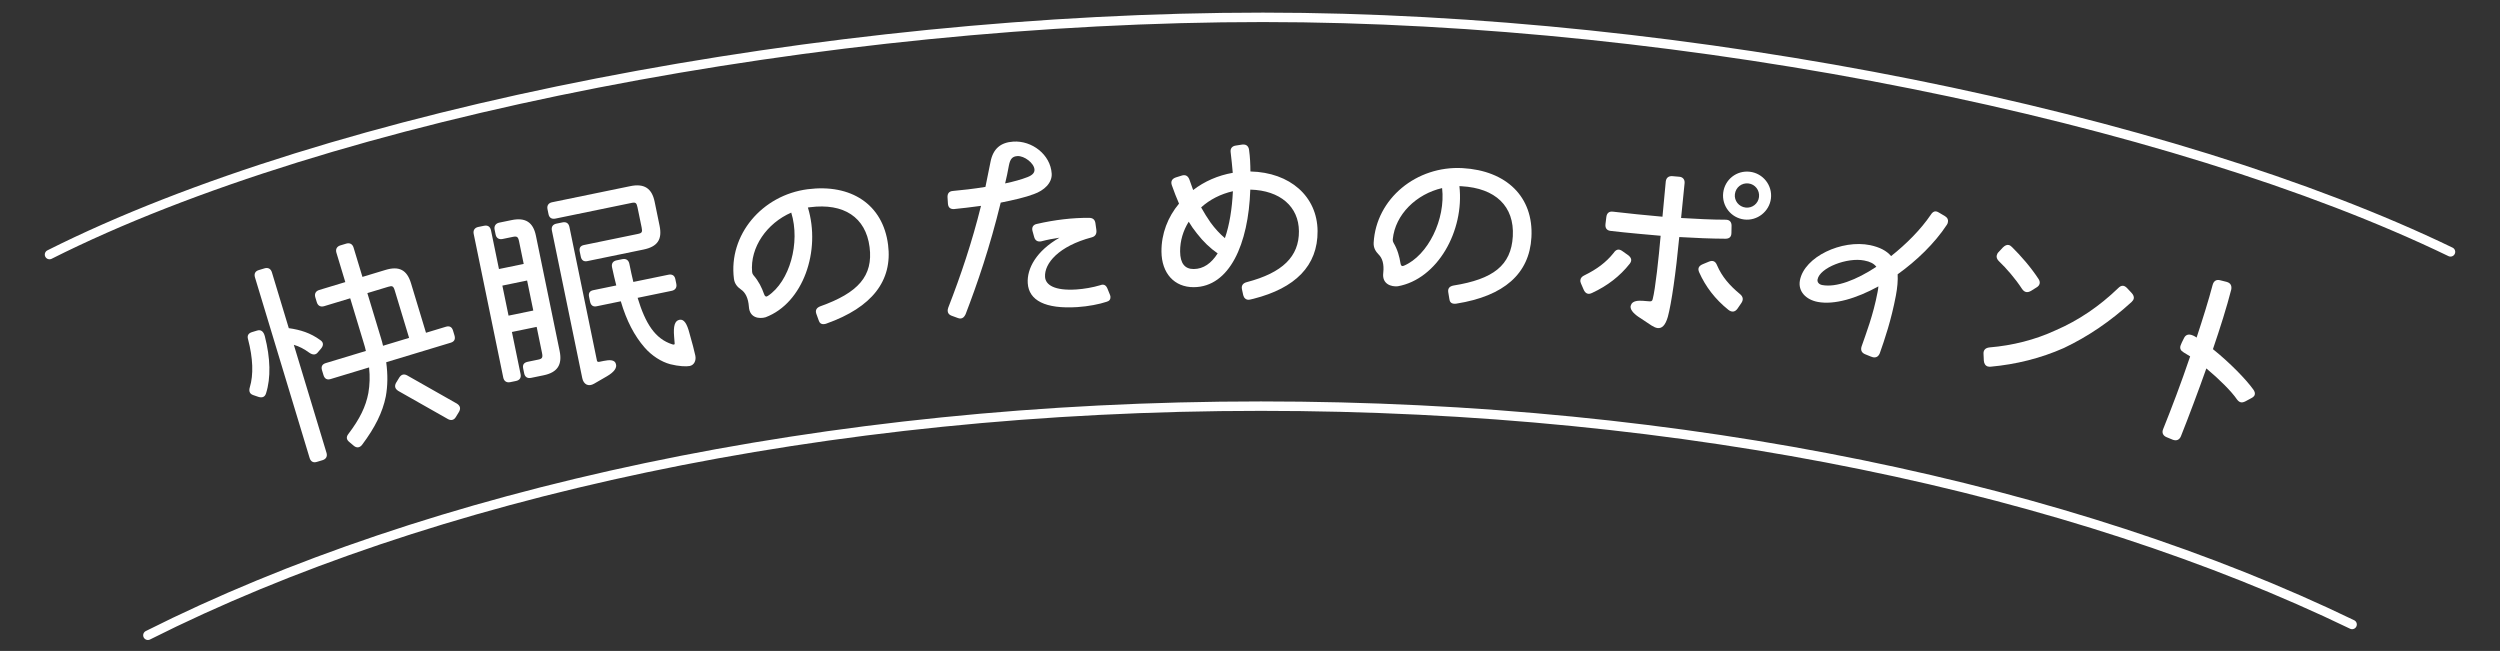 <svg viewBox="0 0 530 138" xmlns="http://www.w3.org/2000/svg" xmlns:xlink="http://www.w3.org/1999/xlink"><rect x="0" y="0" width="530" height="138" fill="#333333" stroke="none"/><clipPath id="a"><path d="m0 0h530v138h-530z"/></clipPath><g clip-path="url(#a)"><g fill="#fff"><path d="m54.528 70.073c.796-.241 1.36.187 1.626 1.246 1.171 4.59 1.301 8.789.238 12.099-.252.782-.849.964-1.632.711l-1.092-.376c-.424-.144-.664-.396-.754-.695-.075-.249-.066-.577.043-.937.815-2.691.683-6.183-.373-10.21-.226-.747.052-1.266.848-1.507l1.095-.331zm12.902 4.572c-.461.629-1.104.66-1.862.129-1.113-.805-2.085-1.325-3.277-1.671l6.928 22.896c.226.746-.087 1.33-.833 1.556l-1.244.376c-.747.227-1.28-.102-1.506-.848l-11.582-38.276c-.226-.747.037-1.315.784-1.541l1.244-.377c.747-.226 1.33.087 1.556.834l3.584 11.846c2.441.348 4.595 1 6.69 2.54.678.446.709 1.089.198 1.732l-.681.804zm22.882-4.099 4.231-1.28c.747-.226 1.265.052 1.491.799l.316 1.045c.241.797-.037 1.315-.784 1.541l-13.688 4.142c.354 2.609.32 5.01-.088 7.253-.669 3.354-2.291 6.614-5.041 10.272-.512.644-1.154.675-1.733.198l-.948-.8c-.644-.512-.71-1.089-.199-1.733 2.408-3.173 3.683-5.786 4.224-8.666.294-1.72.36-3.478.151-5.425l-8.163 2.47c-.747.226-1.265-.052-1.506-.849l-.316-1.045c-.226-.746.052-1.266.798-1.491l8.511-2.575c-.116-.562-.281-1.11-.462-1.707l-2.862-9.457-5.525 1.671c-.747.227-1.33-.086-1.556-.833l-.316-1.045c-.226-.747.086-1.33.833-1.556l5.525-1.672-1.882-6.222c-.226-.747.086-1.33.833-1.557l1.244-.376c.747-.227 1.33.086 1.556.833l1.882 6.222 4.878-1.476c2.887-.874 4.558-.021 5.416 2.816l3.178 10.502zm-12.432-8.408 2.861 9.457c.181.597.346 1.145.462 1.707l5.525-1.672-3.042-10.054c-.286-.946-.53-1.035-1.376-.779zm18.988 23.431c.679.446.844.994.462 1.707l-.69 1.132c-.396.664-1.009.795-1.657.447l-10.559-5.986c-.678-.447-.844-.995-.462-1.708l.69-1.132c.447-.679 1.009-.795 1.658-.447l10.559 5.987z"/><path d="m108.473 46.658c2.903-.598 4.551.444 5.138 3.296l5.032 24.448c.598 2.903-.444 4.552-3.398 5.159l-2.648.545c-.815.168-1.317-.206-1.474-.971l-.209-1.019c-.168-.814.167-1.255.981-1.423l2.19-.451c.866-.178 1.028-.424.818-1.442l-1.132-5.501-5.246 1.08 1.834 8.913c.157.765-.156 1.307-.971 1.475l-1.222.251c-.764.157-1.317-.207-1.474-.971l-6.269-30.458c-.157-.765.207-1.317.971-1.475l1.223-.251c.814-.168 1.316.206 1.474.971l1.688 8.2 5.246-1.08-.985-4.787c-.199-.968-.445-1.13-1.311-.952l-2.19.451c-.713.146-1.306-.156-1.463-.92l-.22-1.069c-.157-.765.258-1.327.971-1.475l2.648-.545zm-.661 20.257 5.246-1.079-1.311-6.367-5.246 1.08zm9.94-20.574c-.764.157-1.306-.156-1.463-.92l-.22-1.07c-.157-.764.207-1.316.971-1.474l16.604-3.417c2.903-.598 4.551.443 5.138 3.296l1.048 5.093c.608 2.954-.465 4.449-3.419 5.058l-11.918 2.453c-.713.146-1.205-.177-1.362-.941l-.22-1.069c-.168-.815.166-1.256.879-1.402l11.46-2.358c.866-.179.977-.413.778-1.381l-.87-4.228c-.199-.968-.394-1.141-1.26-.962l-16.146 3.323zm10.245 30.171c1.223-.252 2.334-.269 2.574.638.27.794-.337 1.716-1.903 2.622l-2.704 1.565c-1.23.73-2.253.145-2.525-1.18l-6.437-31.273c-.167-.814.207-1.316.971-1.474l1.273-.262c.764-.157 1.306.155 1.474.971l5.829 28.319c.052.254.226.324.532.262l.917-.188zm19.411-1.128c.21 1.019-.223 2.01-1.191 2.209-.713.146-2.376.064-4.112-.375-1.91-.509-3.926-1.793-5.456-3.549-2.155-2.477-3.815-5.639-5.042-9.793l-5.145 1.059c-.713.146-1.204-.177-1.372-.992l-.209-1.019c-.168-.814.166-1.255.879-1.401l4.89-1.007c-.303-1.212-.616-2.475-.898-3.85-.157-.765.156-1.307.971-1.475l1.222-.251c.764-.157 1.317.206 1.474.971.283 1.375.545 2.648.848 3.86l7.437-1.53c.713-.147 1.295.104 1.463.92l.209 1.019c.168.814-.258 1.327-.971 1.474l-7.232 1.488c1.652 5.447 3.699 8.689 7.336 9.852.398.131.603.089.498-.421l-.099-1.254c-.175-2.141.114-3.314 1.132-3.524.968-.199 1.606.838 2.127 2.854.562 1.954 1.051 3.818 1.24 4.735z"/><path d="m188.272 51.877c.978 7.634-3.384 13.277-13.06 16.719-.148.071-.354.098-.458.11-.671.086-1.026-.235-1.209-.841l-.488-1.353c-.254-.754.048-1.265.847-1.576 8.021-2.862 11.234-6.42 10.448-12.557-.812-6.344-5.498-9.361-12.615-8.449l-.464.06c2.794 9.13-.97 20.254-8.971 23.271-1.315.378-3.386.172-3.535-2.221-.135-1.869-.758-3.048-1.675-3.664-.691-.488-1.352-1.138-1.497-2.272-1.189-9.283 5.957-17.747 15.652-18.989 9.18-1.176 15.927 3.201 17.023 11.763zm-20.529-6.805c-5.114 2.228-8.761 7.309-8.294 12.596.04.31.111.457.299.695 1.107 1.273 1.75 2.606 2.244 4.011.163.451.396.631.782.372 4.641-3.059 6.937-11.32 4.97-17.674z"/><path d="m212.151 42.957c-2.311 9.476-4.945 17.148-7.446 23.666-.275.591-.622.873-1.037.9-.208.013-.418-.025-.633-.116l-1.334-.487c-.48-.178-.763-.524-.793-.991-.013-.208.025-.419.113-.685 2.685-6.895 5.048-13.925 6.953-21.603-2.118.292-4.135.526-5.688.678-.831.053-1.272-.335-1.326-1.166l-.083-1.297c-.053-.83.332-1.324 1.162-1.377 1.865-.172 4.35-.436 6.875-.858.361-1.69.715-3.484 1.069-5.279.547-2.849 2.183-4.152 4.83-4.321 3.944-.253 7.887 2.725 8.146 6.772.126 1.973-1.593 3.594-3.785 4.359-1.78.688-4.348 1.269-7.023 1.805zm.938-4.072c1.8-.376 3.489-.849 4.76-1.347 1.118-.437 1.5-.982 1.46-1.605-.086-1.349-2.168-2.936-3.622-2.842-1.038.066-1.527.566-1.8 1.991-.231 1.266-.508 2.638-.798 3.803zm22.196 23.537c.062.152.127.356.137.513.034.519-.254.902-.819 1.042-1.53.516-3.897.979-6.181 1.126-6.85.439-10.305-1.424-10.538-5.057-.2-3.113 1.802-6.837 6.729-9.654-1.291.188-2.578.426-3.859.769-.72.15-1.311-.124-1.52-.944l-.339-1.229c-.202-.717.069-1.359.945-1.52 3.749-.865 7.627-1.322 11.069-1.282.782.002 1.224.391 1.325 1.165l.194 1.395c.102.775-.173 1.366-.993 1.575-6.968 1.854-10.07 5.491-9.884 8.397.106 1.661 1.961 2.949 6.631 2.649 1.609-.104 3.516-.434 5.049-.896.762-.31 1.249-.028 1.558.733l.495 1.219z"/><path d="m279.326 48.987c.054 7.384-4.748 12.1-13.572 14.349-.623.161-.935.215-1.039.216-.572.004-.991-.356-1.151-.979l-.269-1.246c-.162-.779.198-1.302 1.029-1.516 7.578-1.98 11.089-5.438 11.05-10.794-.038-5.2-3.964-8.656-10.31-8.817-.383 11.6-4.425 20.626-11.965 20.682-4.16.03-6.834-2.966-6.868-7.542-.028-3.797 1.351-7.343 3.722-10.169-.529-1.244-1.059-2.54-1.537-3.94-.266-.83.094-1.354.872-1.619l1.193-.373c.778-.266 1.352-.01 1.67.82l.797 2.23c2.378-1.838 5.281-3.107 8.398-3.65-.115-1.455-.282-2.91-.448-4.365-.11-.779.303-1.302 1.082-1.412l1.403-.218.26-.002c.572-.004 1.043.356 1.152 1.084.219 1.506.283 3.118.294 4.626 8.426.198 14.184 5.305 14.238 12.637zm-21.183 4.731c-1.568-1.08-3.035-2.474-4.399-4.231-.63-.775-1.208-1.604-1.734-2.483-1.183 1.88-1.842 4.069-1.826 6.306.019 2.548 1.016 3.736 2.888 3.723 2.08-.015 3.735-1.224 5.072-3.313zm-3.504-9.751c.632 1.14 1.316 2.227 2 3.21.946 1.293 1.942 2.378 3.041 3.306.968-2.764 1.515-6.199 1.695-9.945-2.596.591-4.875 1.752-6.735 3.43z"/><path d="m324.661 50.324c-.436 7.683-5.757 12.433-15.899 14.044-.159.043-.366.031-.47.025-.675-.038-.965-.419-1.034-1.048l-.232-1.419c-.111-.788.278-1.234 1.121-1.395 8.409-1.346 12.219-4.255 12.57-10.432.362-6.385-3.691-10.208-10.855-10.615l-.467-.026c1.076 9.487-4.661 19.733-13.078 21.235-1.361.131-3.359-.451-3.068-2.83.21-1.863-.187-3.136-.976-3.909-.59-.606-1.12-1.365-1.055-2.508.53-9.344 9.104-16.356 18.863-15.803 9.24.524 15.071 6.062 14.582 14.68zm-18.936-10.449c-5.435 1.254-9.951 5.581-10.459 10.863-.018.312.025.471.167.739.855 1.454 1.243 2.883 1.472 4.354.077.474.273.692.7.509 5.122-2.157 8.892-9.859 8.121-16.465z"/><path d="m345.115 54.061c.77.564.907 1.157.406 1.83-2.107 2.677-4.765 4.711-7.985 6.204-.837.422-1.432.141-1.802-.69l-.572-1.327c-.124-.276-.15-.489-.125-.696.056-.465.358-.794.913-1.041 2.563-1.26 4.519-2.697 6.125-4.702.514-.775 1.112-.965 1.882-.399l1.157.822zm8.459 13.131c-.542 1.872-1.295 2.462-2.173 2.354-.413-.05-.807-.255-1.246-.519l-2.812-1.861c-1.112-.764-1.94-1.703-1.582-2.498.326-.955 1.636-.953 2.52-.897l1.245.099c.516.063.735-.015.837-.422.573-2.13 1.294-8.905 1.692-13.466-1.452-.125-7.361-.635-10.614-1.031-.826-.101-1.182-.615-1.075-1.493l.176-1.445c.101-.826.57-1.24 1.396-1.14 3.2.39 6.878.733 10.504 1.07l.699-7.459c.095-.774.563-1.188 1.396-1.14l1.452.125c.78.042 1.234.621 1.14 1.396l-.738 7.349c3.226.184 6.451.367 9.438.364.838-.003 1.252.467 1.262 1.254l-.028 1.516c.003.838-.415 1.259-1.253 1.262-3.142-.016-6.477-.16-9.806-.356-.724 7.665-1.671 14.15-2.43 16.939zm15.607-2.972-.828 1.209c-.508.725-1.204.849-1.967.232-2.768-2.224-4.802-4.881-6.159-7.927-.37-.831-.095-1.374.788-1.738l1.269-.526c.883-.364 1.419-.036 1.738.788 1.02 2.377 2.625 4.249 4.863 6.093.666.553.745 1.19.296 1.869zm6.256-22.13c-.333 2.735-2.887 4.782-5.675 4.442-2.787-.34-4.782-2.888-4.442-5.675.34-2.788 2.836-4.789 5.675-4.442 2.736.333 4.789 2.835 4.442 5.675zm-2.529-.308c.177-1.445-.821-2.719-2.215-2.889-1.445-.176-2.719.821-2.896 2.267-.17 1.394.828 2.668 2.273 2.844 1.394.17 2.668-.828 2.837-2.222z"/><path d="m412.301 45.8c.523.311.763.727.666 1.237-.038.204-.076.408-.218.594-2.597 3.956-6.411 7.629-10.448 10.52.075 1.284-.05 2.795-.378 4.532-.972 5.161-2.395 9.339-3.412 12.216-.288.687-.765.967-1.429.842-.205-.038-.45-.138-1.629-.624-.789-.308-1.05-.886-.794-1.685.929-2.683 2.466-6.626 3.38-11.48.087-.46.164-.869.181-1.236-4.663 2.562-9.37 3.95-12.845 3.295-2.504-.472-4.237-2.227-3.794-4.577.943-5.009 8.888-8.697 14.898-7.459 2.035.437 3.481 1.185 4.432 2.316 3.235-2.565 6.302-5.639 8.429-8.783.311-.523.726-.763 1.135-.686.204.038.398.128.635.278zm-25.987 14.63c2.964.559 7.239-1.07 11.471-3.871-.507-.678-1.327-1.097-2.554-1.328-3.567-.725-9.438 1.503-9.909 4.007-.106.562.276 1.058.992 1.192z"/><path d="m450.944 61.078.926.99c.426.432.574.899.483 1.251-.064.252-.23.479-.446.691-4.492 4.105-9.243 7.339-14.38 9.775-4.907 2.174-10.124 3.462-15.513 3.955-.164.011-.378.01-.579-.042-.504-.13-.816-.586-.862-1.242l-.065-1.412c-.058-.82.387-1.297 1.271-1.392 4.883-.408 9.646-1.599 14.035-3.637 4.831-2.086 9.253-5.082 13.252-8.938.584-.602 1.202-.711 1.879 0zm-19.179-.156-1.152.724c-.76.448-1.391.394-1.939-.392-1.423-2.191-3.287-4.335-4.966-5.948-.338-.355-.499-.772-.396-1.176.064-.252.18-.49.396-.703l.89-.952c.432-.427.861-.638 1.265-.534.251.064.478.23.69.446 1.841 1.815 3.918 4.176 5.578 6.696.475.659.395 1.39-.365 1.839z"/><path d="m477.995 83.72c-.081.247-.327.494-.721.693l-1.264.679c-.788.398-1.282.235-1.777-.42-1.142-1.689-3.782-4.311-6.488-6.568-1.626 4.61-3.823 10.456-5.387 14.375-.293.725-.884 1.023-1.624.779l-.1-.032-1.301-.537c-.774-.31-1.056-.95-.763-1.675 1.824-4.545 3.81-9.749 5.744-15.462-.362-.229-.907-.572-1.368-.834-.643-.375-.875-.835-.663-1.477.032-.1.064-.198.261-.626l.489-.989c.44-.84 1.229-.909 2.334-.271l.312.212c1.316-4 2.535-7.869 3.394-11.145.227-.856.784-1.22 1.591-1.01l1.366.34.148.049c.691.228 1.006.77.845 1.592-.939 3.688-2.353 8.148-3.881 12.627 3.596 2.88 7.03 6.419 8.567 8.566.298.427.397.788.284 1.134z"/></g><path d="m31.354 134.679c59.53-29.941 143.245-48.576 235.97-48.576 90.337 0 172.122 17.688 231.323 46.285" fill="none" stroke="#fff" stroke-linecap="round" stroke-linejoin="round" stroke-width="2"/><path d="m10.495 53.969c59.53-29.94 164.527-50.293 257.253-50.293 90.337 0 192.557 21.123 251.758 49.721" fill="none" stroke="#fff" stroke-linecap="round" stroke-linejoin="round" stroke-width="2"/></g></svg>